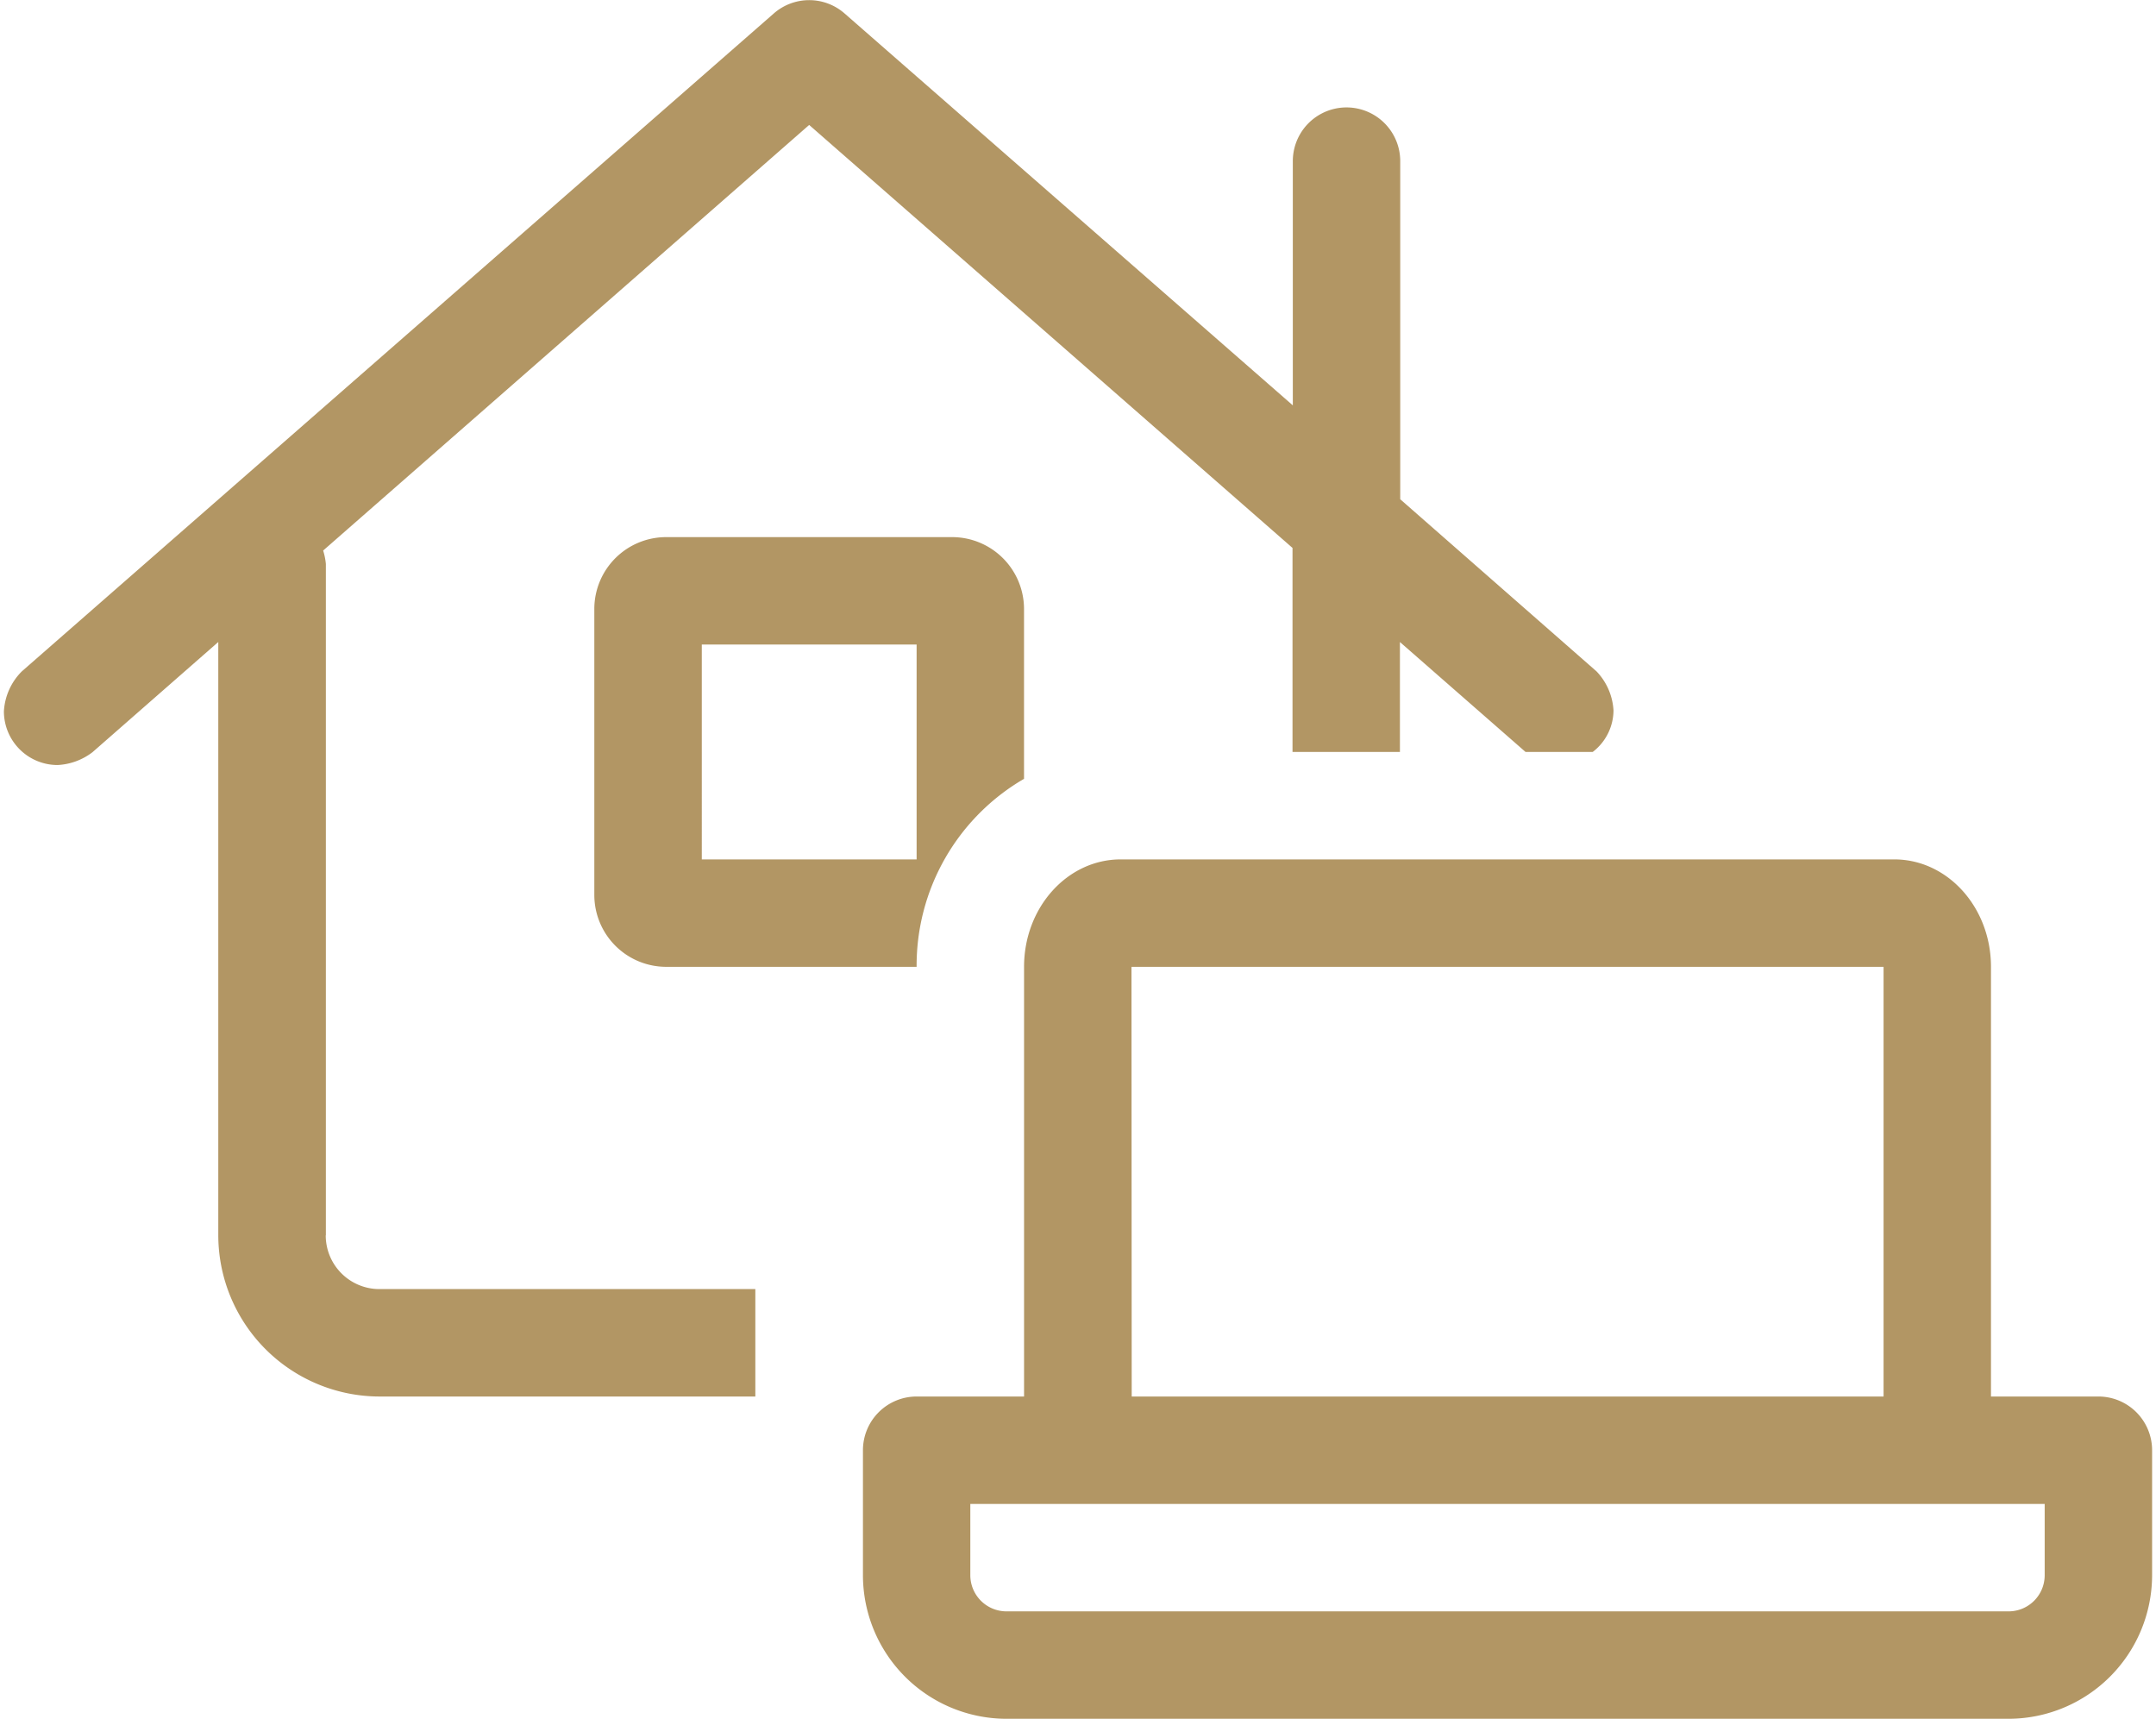 <?xml version="1.0" encoding="UTF-8"?> <svg xmlns="http://www.w3.org/2000/svg" aria-hidden="true" data-prefix="fal" data-icon="laptop-house" class="svg-inline--fa fa-laptop-house fa-w-20" role="img" viewBox="0 0 640 512" width="69" height="55"><path fill="#B29664" d="M624,416H592V288c0-17.68-12.9-32-28.81-32H332.73c-15.91,0-28.8,14.32-28.8,32V416h-32a16,16,0,0,0-16,16v37.34A42.82,42.82,0,0,0,298.53,512H597.39A42.83,42.83,0,0,0,640,469.33V432A16,16,0,0,0,624,416ZM335.93,288H560V416h-224ZM608,469.26A10.76,10.76,0,0,1,597.39,480H298.64a10.78,10.78,0,0,1-10.72-10.67V448H608ZM197.28,160A21.41,21.41,0,0,0,175.9,181.3v85.35A21.42,21.42,0,0,0,197.28,288h74.64a64.32,64.32,0,0,1,32-56V181.3A21.44,21.44,0,0,0,282.59,160Zm74.64,96h-64V192h64Zm-176,112V168a18.8,18.8,0,0,0-.81-4L239.91,37.22l144,126V224h32V191.25L453.34,224h20a15.71,15.71,0,0,0,6.2-12.33A18.31,18.31,0,0,0,474.49,200L416,148.72V48a16,16,0,0,0-32,0v72.75L250.45,4a16,16,0,0,0-21.07,0L5.33,200A18.24,18.24,0,0,0,0,211.89a16,16,0,0,0,16,16,18.62,18.62,0,0,0,10.4-3.83l37.47-32.82V368a48.1,48.1,0,0,0,48,48h112V384h-112A16,16,0,0,1,95.88,368Z"></path></svg> 